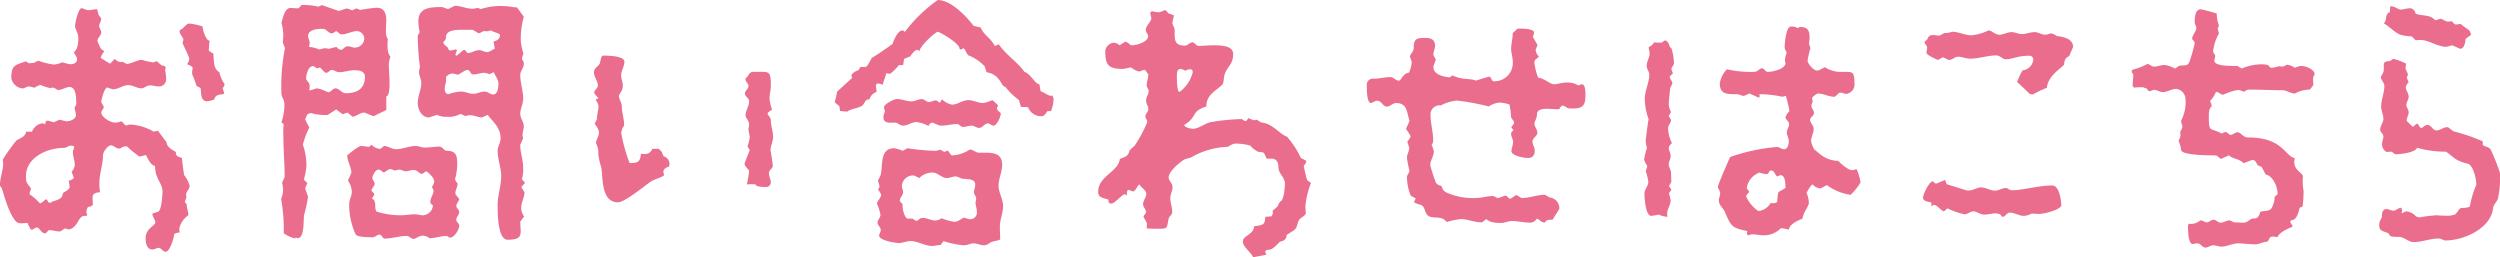 <svg xmlns="http://www.w3.org/2000/svg" width="169.973" height="17.49" viewBox="0 0 169.973 17.49">
  <path id="パス_9881" data-name="パス 9881" d="M4.686-10.648a.33.33,0,0,1,.22-.044c.088,0,.22.154.33.154.264,0,.506-.2.77-.2.484,0,.44.836.462,1.166l-.132.264a4.605,4.605,0,0,1,.11.462c0,.286-.4.44-.638.44a3.517,3.517,0,0,1-.462-.11c-.154.044-.286.132-.44.176a3.394,3.394,0,0,0-.374-.11c-.154,0-.176.11-.176.242L4.18-8.272a.885.885,0,0,0-.726.572h-.4c-.066.352-.374.418-.66.594a11.81,11.81,0,0,0-.924,1.3c0,.088.022.154.022.242,0,.506-.22,1.012-.22,1.518a.4.4,0,0,0,.11.154c.066.088.484,1.914,1.056,2.354a.55.55,0,0,0,.286.066c.154,0,.308-.022.418-.022l.22.44.11.022c.088-.044.22-.154.308-.154.2,0,.286.418.594.4l.22-.22h.044c.22,0,.462.088.682.088.154,0,.264-.2.418-.2a.575.575,0,0,1,.176.066c.66-.066.66-.924,1.1-.924H7c.33,0,.154-.066.154-.286a.655.655,0,0,1,.11-.33.37.37,0,0,0,.33-.154,4.239,4.239,0,0,1-.022-.528c0-.242.308-.308.506-.308v-.022a2.9,2.9,0,0,1-.044-.616c0-.638.242-1.232.242-1.87,0-.22.308-.682.55-.682.176,0,.352.22.528.22.154,0,.264-.176.55-.154a6.642,6.642,0,0,0,.858.7l.44-.11c.132.264.308.682.616.748,0,.88.506,1.166.506,1.716,0,.242-.066,1.3-.286,1.386l-.4.132v.022c0,.2.2.4.2.572,0,.242-.66.4-.66,1.078,0,.308.066.77.462.77.132,0,.286-.11.44-.11.132,0,.286.264.462.264.286,0,.572-.968.572-1.188a.541.541,0,0,1,.374-.11c0-.11-.022-.2-.022-.308a1.59,1.59,0,0,1,.616-.88c0-.242-.11-.484-.11-.726l-.132-.176.11-.308c0-.066-.022-.11-.022-.176,0-.22.242-.4.242-.616a2.07,2.07,0,0,0-.374-.726c-.066-.4-.11-.77-.154-1.166-.22-.066-.462-.132-.4-.4-.242-.132-.638-.352-.638-.66l-.594-.792-.286.066a3.5,3.5,0,0,0-1.606-.484.78.78,0,0,0-.242.066c-.132,0-.22-.22-.352-.286a.985.985,0,0,1-.44.088c-.308,0-.924-.374-.924-.7,0-.066.154-.242.176-.352-.044-.132-.132-.22-.176-.352.022-.22.2-.9.4-.99a2.786,2.786,0,0,0,.4.132c.352,0,.682-.286,1.034-.286.308,0,.594.22.9.22.2,0,.308-.2.616-.2.176,0,.33.066.506.066a.48.48,0,0,0,.55-.55,2.349,2.349,0,0,0-.066-.55l.044-.176c-.022-.088-.088-.11-.176-.132-.154,0-.308-.22-.44-.308l-.22.088a4.606,4.606,0,0,1-.792-.176H10.89c-.286.022-.66.242-.99.286l-.286-.154c-.044,0-.11.022-.154.022a.594.594,0,0,1-.374-.22l-.33.33-.638-.4a1.4,1.4,0,0,1,.264-.462c-.308-.088-.352-.418-.484-.682,0-.22.264-.374.264-.594,0-.11-.132-.308-.154-.44.044-.154.11-.286.154-.44l-.022-.088-.154-.2-.11-.4c-.2,0-.4.066-.594.066-.176,0-.308-.132-.484-.132-.22.11-.418.99-.418,1.232,0,.176.22.462.22.77s-.022.77-.286.968v.044c0,.088.2.264.2.44,0,.286-.242.352-.484.352a4.63,4.63,0,0,1-.528-.132,1.578,1.578,0,0,1-.55.154,4.544,4.544,0,0,1-1.078-.264l-.308.154-.33.022-.2-.132c-.748.264-.99.264-.99,1.144a.864.864,0,0,0,.748.7c.176,0,.286-.132.418-.132a1.285,1.285,0,0,1,.4.088,2.219,2.219,0,0,1,.4-.2,3.872,3.872,0,0,0,.66.22ZM5.61-3.564c-.2.154.132.374-.792.616-.022.066-.088.088-.242.066l-.11-.2L4.4-3.1c-.154.066-.242.264-.418.264a3.823,3.823,0,0,0-.7-.616v-.022a2.162,2.162,0,0,1,.11-.352c-.242-.352-.352-.352-.352-.836,0-1.3,1.452-1.936,2.574-1.936.176,0,.33-.154.462-.154.066,0,.242,0,.242.11,0,.088-.088.2-.088.308,0,.308.132.616.132.924a.927.927,0,0,1-.22.44,3.208,3.208,0,0,1,.154.418.543.543,0,0,1-.352.176,3.037,3.037,0,0,1,.066.44C6.006-3.762,5.72-3.652,5.61-3.564Zm7.876-11.022c0,.308.176.352.264.616-.022.088-.044.176-.066.242.154.352.33.682.462,1.034a.632.632,0,0,1-.154.4c.594.264.308.2.352.7.132.264.2.528.308.792l.264.132c.044.33-.022.9.44.9a1.764,1.764,0,0,0,.462-.11l.044-.066c.066-.264.374-.286.594-.308l.066-.044c-.022-.132-.088-.242-.11-.374a.383.383,0,0,0,.132-.264,2.236,2.236,0,0,1-.352-.814c-.44-.22-.352-.836-.418-1.276a.923.923,0,0,1-.308-.2c.022-.22.022-.44.066-.66-.264,0-.484-.77-.484-.968a4.122,4.122,0,0,0-.9-.2c-.154,0-.33.2-.418.308Zm16.28,2.838c0,.242.154.484.154.726,0,.462-.242.9-.242,1.364,0,.44.264.99.77.99.176-.066.352-.11.528-.176a1.455,1.455,0,0,0,.682.132,1.635,1.635,0,0,0,.924-.2l.352.154a.677.677,0,0,1,.286-.066c.286,0,.55.154.836.154l.374-.176c.418.528.88.88.88,1.606,0,.286-.2.55-.2.836,0,.572.242,1.166.242,1.716,0,.66-.242,1.32-.242,1.98,0,.418-.022,2.354.682,2.354,1.122,0,.858-.44.858-1.232l.264-.352a.965.965,0,0,1-.2-.594c0-.374.22-.682.22-1.056l-.22-.352.264-.286-.22-.242a2.371,2.371,0,0,0,.088-.792c0-.506-.2-1.034-.2-1.54l.2-.462a.782.782,0,0,1-.044-.22c0-.2.088-.4.088-.572,0-.308-.242-.55-.242-.858,0-.352.2-.682.2-1.034,0-.528-.2-1.078-.2-1.606,0-.264.242-.484.242-.748,0-.22-.088-.22-.132-.374a1.936,1.936,0,0,1,.11-.33,4.6,4.6,0,0,1-.176-.748,5.286,5.286,0,0,1,.2-1.76l-.462-.638c-.286,0-.55-.088-.836-.088a4.42,4.42,0,0,0-1.628.2l-.22-.088a1,1,0,0,1-.352.066c-.4,0-.792-.2-1.188-.2-.022,0-.4.2-.462.22a1.872,1.872,0,0,1-.374-.132h-.088c-.726,0-1.562.022-1.562.968a4.335,4.335,0,0,0,.088.748l-.132.22a17.758,17.758,0,0,0,.154,2.156A.883.883,0,0,0,29.766-11.748Zm3.608-2.882c.088,0,.33.2.462.242.154-.044.264-.154.4-.154a.279.279,0,0,1,.132.022c.088-.022.2-.044.286-.066.132.11.616.2.616.308,0,.264-.2.4-.44.44l.088.506c-.176.044-.33.22-.528.22-.176,0-.352-.132-.528-.132-.286,0-.528.2-.792.2-.11-.066-.088-.176-.242-.22-.2.088-.33.308-.528.4l-.066-.066.11-.308-.066-.066a2.3,2.3,0,0,1-.374.088.15.15,0,0,1-.154-.154c-.088-.154-.33-.242-.33-.4,0-.088.176-.11.176-.352,0-.484.66-.506,1.078-.506h.7ZM32.01-11.66a2.558,2.558,0,0,1,.4.088c.154-.066.506-.33.638-.33.2,0,.2.308.4.308.264,0,.506-.11.77-.11a1.833,1.833,0,0,1,.33.088c.11-.022.22-.11.33-.132l-.022.022c.088.242.308.462.308.726,0,.242-.022.77-.374.77-.176,0-.352-.2-.572-.2-.264,0-.506.154-.77.154-.286,0-.528-.154-.814-.154a2.878,2.878,0,0,0-.858.176c-.2,0-.264-.176-.264-.352,0-.33.132-.374.088-.814A.63.63,0,0,1,32.01-11.66ZM24.9-9l.352.286c.264-.044.528-.286.77-.286.11,0,.506.22.66.242l.858-.418V-10.1c.352-.044.176-1.672.176-1.98a1.625,1.625,0,0,1,.11-.726c-.242-.22-.22-.9-.176-1.188-.22-.242-.11-.968-.11-1.276,0-.462-.132-.858-.66-.858a9.816,9.816,0,0,0-1.122.154,1.346,1.346,0,0,0-.264-.11l-.264.132-.374-.132-.55.176-1.144-.4-.242.11a4.041,4.041,0,0,0-1.144-.11l-.2.22c-.176,0-.374-.022-.55-.022-.418,0-.528.748-.616,1.012a2.968,2.968,0,0,1,.088,1.32l.154.4a13.047,13.047,0,0,0-.242,3.08c0,.22.2.44.2.682a3.6,3.6,0,0,1-.2,1.276l.154.132a5.033,5.033,0,0,0-.022.814c0,.924.088,1.848.088,2.772-.044.132-.132.264-.176.4a1.832,1.832,0,0,1,.066.484,1.378,1.378,0,0,1-.132.594A12.124,12.124,0,0,1,20.57-.792a2.137,2.137,0,0,0,.792.352c0-.044,0-.066.022-.066.044,0,.088.044.132.044.484,0,.374-1.276.44-1.584a11.118,11.118,0,0,0,.264-1.232c-.066-.2-.132-.374-.2-.572l.154-.352-.242-.242a4.358,4.358,0,0,0,.176-.9,4.147,4.147,0,0,0-.242-1.474,5.763,5.763,0,0,1,.44-1.166l-.286-.55.154-.352.22-.088a3.46,3.46,0,0,0,1.166.132l.572-.374.44.33Zm-1.078-2.9c.176,0,.33.154.506.154.352,0,.682-.132,1.034-.132.308,0,.726.044.726.44,0,.814-.528,1.122-1.3,1.122-.286,0-.44-.33-.7-.33-.2,0-.308.264-.506.264a3.217,3.217,0,0,0-.726-.264c-.176,0-.352.132-.55.132a1.665,1.665,0,0,0,.022-.33c0-.176-.176-.286-.242-.44,0-.264.132-.88.484-.88.11.044.176.132.286.154a.238.238,0,0,0,.154-.066c.154.088.308.374.462.374C23.562-11.7,23.738-11.9,23.826-11.9Zm-.836-1.386a1.952,1.952,0,0,0-.7-.176,1.486,1.486,0,0,0,.044-.308c0-.132-.11-.286-.11-.418,0-.484.682-.506,1.012-.506.242,0,.374.308.594.308.11,0,.22-.11.308-.154.154.066.2.22.374.22.374,0,.682-.22,1.056-.22a.542.542,0,0,1,.484.506.654.654,0,0,1-.66.616c-.154,0-.308-.088-.462-.088-.22,0-.264.176-.44.242a.444.444,0,0,1-.33-.2c-.11.022-.506.132-.55.132a.782.782,0,0,0-.22-.044A2.558,2.558,0,0,0,22.99-13.288ZM27.082-.7c.176,0,.176.264.352.264.506,0,.99-.176,1.5-.176.176,0,.286.2.462.2.132,0,.374-.22.638-.22a.7.7,0,0,1,.44.176c.4,0,.748-.154,1.144-.154.088,0,.176.11.264.11.286,0,.616-.55.616-.814,0-.154-.2-.242-.2-.4,0-.2.2-.33.2-.528,0-.154-.2-.264-.2-.418,0-.132.154-.286.2-.44-.044-.132-.264-.308-.264-.4,0-.242.154-.44.154-.682a.776.776,0,0,1-.176-.286A4.052,4.052,0,0,0,32.362-5.5c0-.55-.066-.9-.7-.9-.22,0-.286-.286-.506-.286-.33,0-.682.066-1.012.066-.2,0-.4-.11-.594-.11-.462,0-.9.22-1.342.22-.286,0-.594-.22-.792-.22-.066,0-.242.2-.308.2a.9.9,0,0,1-.572-.286l-.176.154a4.327,4.327,0,0,0-.528-.066c-.2,0-.792.506-.946.638,0,.374.242.748.286,1.144-.066.2-.154.374-.242.572a1.353,1.353,0,0,1,.264.77c0,.286-.176.528-.176.814a4.79,4.79,0,0,0,.44,2.068c.088.2.968.2,1.144.2S26.906-.7,27.082-.7Zm-.2-1.562c-.2-.264.044-.726-.308-.88.022-.11.132-.2.154-.308-.044-.11-.154-.154-.2-.264.044-.154.22-.308.22-.462,0-.088-.154-.264-.154-.374,0-.176.22-.572.418-.572.132,0,.242.132.352.2.154-.066.33-.242.484-.242a2.291,2.291,0,0,1,.264.11,1.754,1.754,0,0,1,.33-.066c.132,0,.264.11.418.11.176,0,.352-.088.55-.088.242,0,.374.264.55.264.066,0,.22-.154.308-.176.176.132.528.44.528.682a.624.624,0,0,1-.154.374c.022.088.11.176.11.264,0,.264-.22.484-.22.77,0,.154.176.176.176.264a.727.727,0,0,1-.66.638c-.2,0-.374-.066-.572-.066-.308,0-.616.066-.924.066A5.468,5.468,0,0,1,26.884-2.266ZM46.794-5.5a.541.541,0,0,0-.4-.528l-.132-.308-.2-.2h-.44a.5.5,0,0,1-.506.352,1.263,1.263,0,0,1-.264-.022c-.044.572-.22.638-.77.638a10.623,10.623,0,0,1-.572-2.068,2.162,2.162,0,0,1,.11-.352.282.282,0,0,0,.088-.22c0-.374-.154-.792-.154-1.188,0-.264-.2-.506-.2-.77.154-.286.264-.352.264-.682,0-.242-.11-.44-.11-.682,0-.33.22-.594.22-.924,0-.418-1.166-.418-1.452-.418-.132,0-.176.374-.2.462-.044.264-.418.33-.418.682,0,.308.264.572.264.88,0,.22-.242.308-.242.484,0,.11.22.286.286.4-.066.022-.176.044-.176.132a.837.837,0,0,1,.176.374c0,.308-.11.616-.11.924l-.154.308A1.015,1.015,0,0,1,42-7.656c0,.264-.2.484-.2.748a1.354,1.354,0,0,1,.154.726,4.421,4.421,0,0,0,.2.9C42.284-4.554,42.13-2.9,43.3-2.9c.44,0,1.782-1.1,2.222-1.408.22-.154.836-.308.9-.44,0-.044-.044-.176-.044-.22,0-.22.22-.308.4-.374C46.772-5.39,46.794-5.456,46.794-5.5Zm5.17-5.764c0,.176.2.286.2.462,0,.2-.242.308-.242.506s.286.308.286.528c0,.33-.242.638-.242.968,0,.176.242.33.242.616,0,.11-.044.2-.044.308,0,.2.088.4.088.572a2.955,2.955,0,0,1-.154.594l.154.264c-.066.154-.352.88-.352.9,0,.22.22.33.308.506a7.355,7.355,0,0,1-.154.924H52.1a2.249,2.249,0,0,1,.55,0c0,.176.572.176.682.176a.325.325,0,0,0,.352-.308c0-.22-.132-.418-.132-.638,0-.2.264-.308.264-.506a9.924,9.924,0,0,0-.154-1.034c0-.308.176-.616.176-.924,0-.374-.154-.748-.154-1.122,0-.22-.22-.352-.22-.462,0-.088.242-.22.308-.264a2.854,2.854,0,0,1-.176-.748c0-.286.088-.572.088-.858,0-.88-.066-.968-.616-.968h-.55c-.374,0-.33.352-.55.418ZM62.656-6.4a2.846,2.846,0,0,0-.572-.176c-1.056,0-.748,1.254-.946,1.848-.044.132-.132.242-.176.374a2.162,2.162,0,0,1,.11.352.305.305,0,0,1-.11.22,1.9,1.9,0,0,1,.22.352c0,.242-.242.4-.286.616a3.135,3.135,0,0,1,.242.77c0,.2-.2.33-.2.528,0,.176.22.308.22.506,0,.132-.11.242-.11.374,0,.33,1.1.506,1.342.506.264,0,.528-.132.792-.132.484,0,.99.33,1.452.33.2,0,.4-.066.594-.066l.2-.264a5.972,5.972,0,0,0,1.386.286c.22,0,.44-.132.66-.132.242,0,.462.132.7.132A.691.691,0,0,0,68.53-.11c.242-.176.484-.132.748-.264,0-.286-.022-.594-.022-.88,0-.462.22-.924.22-1.386s-.308-.924-.308-1.386c0-.484.242-.924.242-1.43,0-.748-.55-.814-1.122-.814h-.44c-.242,0-.418-.22-.638-.22a2.32,2.32,0,0,1-1.188.4c-.132,0-.2-.264-.33-.33l-.176.088c-.11,0-.22-.11-.308-.154A1.621,1.621,0,0,1,64.9-6.4a14.39,14.39,0,0,1-1.936-.176Zm.022,2.816c0-.154-.088-.286-.088-.44a.768.768,0,0,1,.77-.7c.132,0,.286.132.418.176a1.246,1.246,0,0,1,.9-.374c.352,0,.638.374.968.374.2,0,.4-.11.594-.11.176,0,.308.132.484.154.286.044.858-.022.858.4,0,.176-.088.352-.088.528,0,.132.154.286.154.418,0,.088-.044.2-.044.286,0,.2.088.4.088.594a.46.46,0,0,1-.506.528,2.163,2.163,0,0,1-.352-.11c-.264.088-.374.286-.682.286a3.825,3.825,0,0,1-.858-.242.819.819,0,0,1-.44.154c-.286,0-.55-.176-.836-.176-.22,0-.242.132-.418.2a.469.469,0,0,1-.264-.154h-.33c-.242,0-.418-.792-.352-.968-.044-.066-.2-.176-.2-.242C62.458-3.234,62.678-3.366,62.678-3.586Zm.066-9.064.418-.176c.088-.132.308-.44.484-.44.066,0,.11.066.132.132,0-.33.946-1.232,1.254-1.364.286.088,1.474.814,1.474,1.122l.044.088a.391.391,0,0,0,.22-.088c.11,0,.22.4.352.484a2.964,2.964,0,0,1,1.1.748l.132.4c.968.154.968.99,1.276.99a4.49,4.49,0,0,0,.924.9l.132.462.484.022a.952.952,0,0,0,.946.616c.154,0,.308-.242.374-.352h.242a2.3,2.3,0,0,0,.176-.858c-.022-.066-.066-.132-.088-.2l-.132.022c-.242-.066-.44-.242-.66-.308l-.088-.484c-.286,0-.616-.726-1.012-.836-.484-.682-1.3-1.188-1.738-1.87l-.286.11c-.22-.506-.748-.726-.946-1.254l-.484-.11c-.506-.66-1.54-1.76-2.442-1.76a10.048,10.048,0,0,0-2.244,2.178.165.165,0,0,0-.154-.11c-.33,0-.594.682-.682.924-.462.33-.924.66-1.408.946a4.843,4.843,0,0,1-.33.572.516.516,0,0,1-.264.044h-.176l-.132.22a.841.841,0,0,0-.484.33.642.642,0,0,1,.044.2l-1.012.924a6.2,6.2,0,0,1-.154.682V-9.7a3.831,3.831,0,0,0,.308.264l.044.33.484.044c.308-.22.638-.2.968-.374.22-.11.22-.462.506-.462h.044a.743.743,0,0,1,.484-.506c0-.132-.044-.308-.044-.44,0-.11.088-.132.176-.132a1.621,1.621,0,0,1,.308.088c0-.286.2-.528.2-.792a1.288,1.288,0,0,0,.286.044,3.792,3.792,0,0,0,.594-.594h.286Zm-.506,2.728c-.176,0-.858.352-.858.55a.586.586,0,0,0,.066.264,3.394,3.394,0,0,0-.11.374c0,.374.22.418.484.418h.352c.11,0,.286.2.506.2.308,0,.594-.242.9-.242a2.087,2.087,0,0,1,.814.264c.066-.088.132-.22.264-.22s.4.2.616.2c.374,0,.726-.11,1.1-.11.088,0,.264.2.352.2.2,0,.418-.088.616-.088.176,0,.33.154.506.154.22,0,.374-.308.594-.308.11,0,.264.154.374.154.242,0,.506-.616.506-.836-.088-.132-.264-.176-.264-.352a.442.442,0,0,1,.088-.176,3.186,3.186,0,0,0-.4-.374,2.371,2.371,0,0,1-.638.2c-.33,0-.66-.2-.99-.2-.4,0-.726.308-1.122.308a1.385,1.385,0,0,1-.66-.352c-.088.044-.088.176-.176.22-.088-.044-.154-.154-.264-.154-.154,0-.308.11-.462.11-.176,0-.308-.2-.484-.2-.242,0-.462.154-.7.154C62.9-9.768,62.59-9.922,62.238-9.922Zm22.154-.99c.11-.176.066-.528.176-.77.2-.484.55-.638.55-1.3,0-.506-.638-.594-1.276-.594-.418,0-.858.044-1.078.044-.176,0-.242-.242-.418-.242s-.33.22-.506.22c-.748,0-.7-.418-.7-1.056,0-.176-.154-.33-.154-.506a3.832,3.832,0,0,1,.11-.484,2.117,2.117,0,0,0-.4-.154.4.4,0,0,0-.242-.22.964.964,0,0,1-.418.154,1.889,1.889,0,0,1-.374-.066H79.64c-.088,0-.154.044-.154.132,0,.11.066.242.066.352,0,.22-.374.484-.374.792,0,.154.154.264.154.418,0,.4-.792.616-1.1.616-.132,0-.286-.242-.462-.242l-.374.242a.655.655,0,0,0-.4-.176.655.655,0,0,0-.572.528c0,.946.154,1.254,1.188,1.254a4.054,4.054,0,0,0,.55-.11,1.468,1.468,0,0,0,.55.286c.11,0,.242-.11.418-.11l.22.308c0,.242-.11.484-.11.748,0,.132.132.242.132.374,0,.242-.176.418-.176.66,0,.2.154.374.154.572s-.2.308-.2.506c0,.132.132.242.132.374a9.407,9.407,0,0,1-.858,1.606c-.132.11-.242.22-.352.33-.088.4-.308.44-.66.572-.088.88-1.474,1.166-1.474,2.244,0,.418.4.418.7.528,0,.154,0,.264.2.264.22,0,.66-.55.9-.638a.4.4,0,0,1,.154.11c0-.066-.022-.4.11-.4.044,0,.242.088.33.11.2-.11.264-.4.418-.484.11.242.462.374.462.66,0,.22-.22.44-.22.682,0,.2.2.352.2.55,0,.066-.154.22-.176.308l.242.44-.022.352a6.182,6.182,0,0,0,.638.022h.286c.506,0,.44-.044.572-.682.044-.2.242-.22.242-.462,0-.33-.132-.616-.132-.946,0-.242.154-.484.154-.726,0-.286-.264-.44-.264-.66,0-.418.7-.99,1.034-1.21.2-.11.4-.088.594-.22a5.286,5.286,0,0,1,2.4-.66,1.277,1.277,0,0,1,.462-.22,3.85,3.85,0,0,1,1.056.132A1.617,1.617,0,0,0,86.7-6.4c.176.132.374.044.484.132.11.11.132.264.22.4h.308c.374,0,.484.264.484.594,0,.418.44.682.44,1.1,0,.22-.066,1.166-.308,1.21a.957.957,0,0,0-.176.33l-.352.308.022.154a.838.838,0,0,0-.066.22l-.462.044c0,.572-.176.55-.748.638-.044.594-.77.616-.77,1.034,0,.374.594.77.7,1.078.286-.066.594-.11.9-.176A.461.461,0,0,1,87.3.418a.246.246,0,0,1,.2-.088c.132,0,.286,0,.792-.55.264-.044.462-.176.462-.462l.418-.264c.374-.242.242-.462.44-.77.11-.154.44-.286.44-.44s-.022-.33-.022-.506A6.064,6.064,0,0,1,90.4-4.2l-.044-.066a.439.439,0,0,1-.22-.176c-.022-.022-.22-.88-.22-.946a.492.492,0,0,0,.176-.33l-.374-.2A6.1,6.1,0,0,0,88.77-7.37c-.4-.088-.99-.9-1.694-.946-.088,0-.242-.154-.374-.2l-.132.044a2.346,2.346,0,0,1-.418-.154c-.044.066-.11.2-.2.2s-.176-.088-.242-.132a14.327,14.327,0,0,0-2.178.22c-.374.11-.792.44-1.144.44-.132,0-.594-.088-.594-.264.946-.572.4-.9,1.5-1.254C83.292-10.23,83.952-10.472,84.392-10.912Zm-3.1-.682c0-.154.044-.374.242-.374a.619.619,0,0,1,.33.132.593.593,0,0,1,.33-.11c.132,0,.176.088.176.2a2.374,2.374,0,0,1-.9,1.342C81.268-10.406,81.29-11.484,81.29-11.594Zm22.836-2.816c0,.352-.11.726-.11,1.078,0,.286.11.572.11.858a1.247,1.247,0,0,1-1.3,1.342c-.154,0-.154-.308-.308-.308-.066,0-.77.22-.88.264-.484-.176-.924-.022-1.606-.352l-.2.132c-.4-.044-1.1-.176-1.1-.7,0-.132.132-.352.154-.506-.022-.11-.154-.242-.154-.352,0-.2.11-.4.11-.594,0-.374-.242-.528-.594-.528-.594,0-.858,0-.858.66,0,.264-.176.374-.264.594a2.787,2.787,0,0,1,.132.4,2.544,2.544,0,0,1-.176.7c-.462.066-.528.55-.7.55-.22,0-.352-.242-.572-.242-.374,0-.77.11-1.144.11a.408.408,0,0,0-.462.462c0,.176-.022,1.188.286,1.188.088,0,.264-.154.418-.154.308,0,.374.4.66.4.22,0,.4-.242.616-.242.792,0,.726.638.924,1.21l-.242.55a3.617,3.617,0,0,1,.308.484c0,.154-.154.264-.22.4a4.166,4.166,0,0,1,.132.4c0,.242-.154.44-.154.682a6.23,6.23,0,0,0,.176.88c-.022.132-.176.308-.176.4a3.34,3.34,0,0,0,.264,1.3l.33.176c-.022.088-.088.154-.11.242.044.088.352.176.462.2.242.088.264.418.374.594.264.484.968.022,1.386.572a4.832,4.832,0,0,1,.946-.2c.484,0,.924.22,1.408.22.132,0,.22-.176.352-.22.2.242.7.264.99.264.242,0,.484-.132.726-.132.418,0,.836.11,1.254.11a.528.528,0,0,0,.44-.264c.154,0,.264.242.55.264.088-.176.242-.2.44-.2h.088c.132-.22.286-.44.462-.748a.748.748,0,0,0-.682-.77,2.2,2.2,0,0,0-.308-.176c-.528,0-1.034.22-1.562.22-.066,0-.264-.176-.374-.2-.154.044-.308.242-.418.242-.132,0-.154-.154-.286-.2-.2,0-.374.154-.572.154-.066,0-.2-.132-.33-.132-.374,0-.748.132-1.122.132a4.341,4.341,0,0,1-1.98-.352c-.4-.176-.286-.44-.44-.484a.5.5,0,0,1-.33-.22,12.151,12.151,0,0,1-.374-1.166c0-.33.242-.616.242-.946a1.494,1.494,0,0,0-.154-.44.463.463,0,0,0,.11-.33c0-.55-.176-1.122-.176-1.672a.613.613,0,0,1,.7-.682,2.892,2.892,0,0,1,1.078-.33,15.68,15.68,0,0,1,2.178.4,1.534,1.534,0,0,1,.748-.264,2.345,2.345,0,0,1,.66.132,5.441,5.441,0,0,1,.11.836c0,.132.2.242.2.4s-.176.176-.176.352a.342.342,0,0,1,.132.176.271.271,0,0,0-.154.242c0,.176.132.352.132.528,0,.242-.11.44-.11.682.11.286.858.418,1.122.418.33,0,.462-.2.462-.506,0-.22-.154-.4-.154-.616,0-.242.33-.352.33-.594,0-.22-.2-.44-.2-.594a.717.717,0,0,1,.088-.286,1.036,1.036,0,0,0,.088-.374c0-.308.33-.374.682-.374.264,0,.55.044.836.022.044-.088.132-.242.242-.242.4.154.176.2.7.2.726,0,.836-.286.836-.946,0-.154,0-.7-.242-.7a.391.391,0,0,0-.22.088,1.44,1.44,0,0,0-.9-.2c-.264,0-.528.11-.792.11-.242,0-.7-.44-1.056-.44a3.965,3.965,0,0,1-.264-1.034c0-.242.2-.242.308-.418a.655.655,0,0,1-.22-.44,2.065,2.065,0,0,1,.132-.33l-.33-.572a.624.624,0,0,0,.088-.286c0-.242-.682-.264-.99-.264h-.132Zm18.546,2.068c-.066.4-.88.572-1.21.572-.176,0-.22-.242-.4-.242s-.242.242-.55.242a7.15,7.15,0,0,1-1.826-.176,1.768,1.768,0,0,0-.484.968c0,.682.44.726.968.726h.2c.154,0,.286.11.44.11s.286-.132.418-.154l.638.286c.066-.066.044-.154.022-.242a7.765,7.765,0,0,1,1.584.176l.22-.066a8.782,8.782,0,0,1,.242,1.034c-.088.11-.264.308-.264.462.066.154.242.264.242.44,0,.2-.154.352-.154.55s.132.374.132.572c0,.22-.044.572-.33.572-.154,0-.308-.154-.462-.154a13.093,13.093,0,0,0-3.19.682c-.022.022-.836,1.892-.836,2.024s.154.264.154.44-.088.33-.088.484c0,.352.286.506.4.77.44,1.012.462,1.1,1.54,1.32a.271.271,0,0,0,.022.286c.088,0,.2-.066.308-.066.242,0,.484.066.7.066a1.641,1.641,0,0,0,1.254-.484,2.047,2.047,0,0,1,.528.11c.044-.374.616-.638.924-.748.132-.572.264-.55.44-1.012a1.754,1.754,0,0,0-.154-.748c.044-.088.308-.572.418-.572a.763.763,0,0,0,.506.264c.11,0,.33-.176.462-.22a3.567,3.567,0,0,0,1.606.66,3.548,3.548,0,0,0,.682-.858,4.171,4.171,0,0,0-.264-.88c-.11,0-.2.066-.308.066-.264,0-.77-.44-.946-.638a1.952,1.952,0,0,1-1.188-.418c-.132-.088-.33-.286-.44-.352a1.814,1.814,0,0,1-.22-.572c0-.286.176-.55.176-.836,0-.22-.242-.4-.242-.616,0-.176.264-.264.264-.462,0-.176-.176-.308-.176-.484a.625.625,0,0,1,.088-.264l-.044-.286c.066-.066.286-.286.4-.286.4,0,.726.22,1.122.22.154-.066.22-.22.374-.286.154,0,.308.088.462.088a.655.655,0,0,0,.528-.572c0-.836-.066-.924-.55-.924h-.55a2.191,2.191,0,0,1-.836-.264v-.044c-.22,0-.4.22-.616.22s-.638-.462-.638-.682a6.036,6.036,0,0,1,.2-.858c-.176-.4-.066-.286-.066-.726,0-.528-.176-.7-.682-.7l-.11.088a.723.723,0,0,0-.484-.11c-.33,0-.418,1.188-.418,1.43,0,.088.11.242.132.352C122.672-12.738,122.584-12.694,122.672-12.342Zm-.946,7.282c.176,0,.242.308.374.4l.22-.088c.374,0,.33.66.352.858-.594.418-.484.088-.572.968a.533.533,0,0,1-.286.088c-.044,0-.088-.022-.154-.022a1.112,1.112,0,0,1-.836.55,2.338,2.338,0,0,1-.836-1.012.907.907,0,0,1,.22-.286l-.176-.264a1.357,1.357,0,0,1,.858-1.056,3.517,3.517,0,0,0,.462.11C121.616-4.818,121.462-5.06,121.726-5.06Zm-8.668-.748a1.184,1.184,0,0,0,.22.44l-.11.352a3.888,3.888,0,0,1,.176.726c0,.264-.264.506-.264.792s.066,1.518.462,1.518a4.06,4.06,0,0,0,.506-.088,1.688,1.688,0,0,0,.594.154c0-.066-.022-.132-.022-.2,0-.33.242-.616.242-.924a3.216,3.216,0,0,0-.11-.44l.022-.11a.342.342,0,0,0,.132-.176c-.044-.088-.11-.154-.154-.242.022-.088.154-.242.154-.308l-.022-.616c0-.176-.154-.352-.154-.55s.132-.374.132-.572-.132-.352-.132-.55c0-.11.154-.264.22-.33a2.307,2.307,0,0,1-.264-1.012c0-.2.2-.352.2-.55,0-.044-.132-.2-.154-.286.044-.088.11-.176.154-.264a1.249,1.249,0,0,1-.154-.484c0-.352.066-.726.088-1.078,0-.132.154-.286.154-.4,0-.154-.176-.242-.176-.462l.22-.2a1.725,1.725,0,0,1-.11-.308c.022-.11.176-.286.176-.352a3.428,3.428,0,0,0-.176-1.056c-.176-.044-.11-.462-.44-.528l-.22.154h-.2a1.453,1.453,0,0,1-.308-.022l-.154.2-.22.132c0,.154.066.286.066.418,0,.286-.2.55-.2.836,0,.264.176.4.176.594,0,.572-.308,1.1-.308,1.672a4.3,4.3,0,0,0,.264,1.386c-.044.132-.2,1.364-.2,1.474a1.714,1.714,0,0,0,.088.462A5.212,5.212,0,0,0,113.058-5.808Zm23.408-8.778a3.425,3.425,0,0,1-1.144.33c-.462,0-.88-.242-1.32-.242a1.481,1.481,0,0,1-.55.088c-.2.132-.286.176-.4.176a3.412,3.412,0,0,0-.4-.044.351.351,0,0,0-.33.286l-.2.176c0,.176.176.22.176.4,0,.11-.044.242-.044.352,0,.154.726.462.77.484.132-.044.22-.132.352-.176.11.022.33.176.418.176.22,0,.374-.22.594-.22.286,0,.55.132.836.132.594,0,1.188-.22,1.782-.22.242,0,.44.264.616.264.462,0,.814-.242,1.606-.242a.26.26,0,0,1,.286.264.8.8,0,0,1-.726.726,5.21,5.21,0,0,0-.374.792c.286.264.572.528.858.814l.2.044a7.5,7.5,0,0,1,.968-.462c.066-.7.682-1.122,1.166-1.562.044-.308.044-.44.352-.594.088-.2.176-.418.264-.616,0-.572-.682-.7-1.122-.748a.762.762,0,0,0-.352-.176c-.132,0-.264.088-.418.088-.264,0-.462-.176-.726-.176-.308,0-.572.132-.88.132-.22,0-.44-.132-.682-.132-.286,0-.55.176-.836.176C136.884-14.3,136.708-14.586,136.466-14.586Zm2.4,12.606a1.129,1.129,0,0,0,.528-.154c.176,0,.33.022.506.022.352,0,1.342-.242,1.518-.55,0-.352-.132-1.386-.616-1.386-.9,0-2.024.33-2.75.33-.154,0-.264-.154-.4-.154-.264,0-.484.176-.748.176-.33,0-.616-.22-.946-.22-.286,0-.572.264-.99.2l-1.342-.418-.11-.286c-.066.022-.55.242-.594.242-.088,0-.132-.044-.22-.154-.264,0-.682.88-.682,1.122s.374.286.55.308l.044.308a.189.189,0,0,1,.154-.132c.2,0,.462.374.66.44.11-.044.154-.154.264-.2a5.026,5.026,0,0,0,1.144.4c.22,0,.4-.2.616-.2s.44.22.726.22.55-.088.836-.088l.242.066.154.176c.22,0,.286-.286.506-.286C138.248-2.2,138.534-1.98,138.864-1.98ZM157.3-5.9c-.7-.154-.814-1.408-3.19-1.408-.33,0-.484-.352-.7-.352-.176,0-.308.176-.484.176-.088,0-.242-.2-.33-.2a1.346,1.346,0,0,0-.264.11c-.814-.44-.88-.022-.88-1.188,0-.2,0-.528.2-.66a2.4,2.4,0,0,0-.11-.374,1.721,1.721,0,0,0,.374-.572l.088-.044c.132.044.286.2.418.2a4.04,4.04,0,0,1,1.034-.33,2.786,2.786,0,0,1,.4.132.519.519,0,0,1,.352-.154c.748,0,1.5.044,2.244.044.286,0,.55.22.836.22.066,0,.176-.088.242-.11a2.413,2.413,0,0,1,.792-.154c.088-.11.154-.2.242-.308a3.249,3.249,0,0,1-.022-.462c0-.11.088-.2.11-.308-.088-.33-.616-.528-.924-.528a.934.934,0,0,0-.418.132,1.232,1.232,0,0,0-.528-.22c-.088.044-.2.088-.286.132l-.308-.022a2.047,2.047,0,0,1-.528.11l-.2-.2a1.926,1.926,0,0,0-.352-.044,3.431,3.431,0,0,0-1.408.286,1.248,1.248,0,0,1-.286-.176h-.264c-.462,0-1.32-.022-1.32-.352a1.754,1.754,0,0,1,.066-.33c-.022-.088-.154-.242-.154-.286a3.008,3.008,0,0,1,.4-1.232l-.088-.352c.022-.066.066-.11.088-.176a2.678,2.678,0,0,1-.154-.836,10.848,10.848,0,0,0-1.078-.286c-.4,0-.418.594-.418.88,0,.132.11.242.11.374,0,.264-.286.506-.286.77.066.066.176.176.176.286a7.914,7.914,0,0,1-.264.968c-.154.55-.2.528-.748.55-.066,0-.22.154-.33.2a2.061,2.061,0,0,0-.7-.242c-.242,0-.484.11-.726.11-.176,0-.286-.176-.462-.176a3.725,3.725,0,0,1-.792.33c-.066.022-.264.044-.264.154s.11.176.11.286c0,.242-.044.462-.044.7,0,.066.066.11.11.132h.022a4.785,4.785,0,0,1,.572-.022.838.838,0,0,0,.22.066l.176.2h.022c.132,0,.242-.088.33-.088.22,0,.4.154.594.154.308,0,.594-.22.924-.22a.724.724,0,0,1,.616.594,2.729,2.729,0,0,1-.286,1.562V-8.4c0,.132.088.242.088.374a1.114,1.114,0,0,1-.154.33l.022.308-.132.308a2.306,2.306,0,0,1,.176.638c.088.374,2.178.352,2.376.352a1.661,1.661,0,0,1,.308.242c.2-.066.374-.176.572-.242.242.242.748.242.968.528.132-.022.572-.22.638-.22.176,0,.264.22.33.352l.286.132.264.506c.528.11.814.858.814,1.342l-.2.176a1.647,1.647,0,0,1-.22.792c-.176.242-.7.132-.77.264a.765.765,0,0,1-.154.33.369.369,0,0,1-.286.088c-.264,0-.374.286-.7.286-.2,0-.4-.022-.594-.022-.11,0-.242-.132-.352-.132-.2,0-.4.154-.594.154-.176,0-.308-.2-.484-.2s-.286.176-.462.176c-.132,0-.264-.132-.44-.132a1.014,1.014,0,0,1-.594.242.374.374,0,0,1-.154-.022.2.2,0,0,0-.088.176c0,.22,0,1.122.286,1.21.11,0,.242-.044.352-.044.22,0,.33.286.55.286.176,0,.33-.154.528-.154.176,0,.374.088.55.088.4,0,.748-.22,1.144-.22s.792.066,1.188.066c.264,0,.484-.176.77-.176l.088-.066c.022-.066.088-.154.132-.242a.642.642,0,0,1,.2-.044,1.3,1.3,0,0,1,.308.044c.044-.308.77-.616,1.034-.726l-.176-.308a.181.181,0,0,1,.088-.132c.352.022.484-.572.55-.836l.2-.088a8.507,8.507,0,0,0,.066-1.056,3.864,3.864,0,0,1-.044-1.012C157.762-4.972,157.1-5.126,157.3-5.9Zm12.342,1.8a6.567,6.567,0,0,0-.44,1.474c-.11.11-.418.11-.55.11-.2,0-.286.33-.462.44a1.455,1.455,0,0,1-.616.088c-.242,0-.484-.022-.616-.022L167-2.024a11.486,11.486,0,0,0-1.254.154l-.2-.066a1.035,1.035,0,0,0-.682-.352c-.088.044-.2.088-.286.132l-.022-.022a.4.4,0,0,0-.022-.352c-.2,0-.352.2-.528.2s-.308-.11-.484-.11c-.286,0-.308.352-.308.55,0,.088-.176.22-.176.528,0,.4.2.4.528.528.352.132-.132.286.814.286.352,0,.638.352.99.352.572,0,1.144-.242,1.716-.242.154,0,.308.132.462.132,1.232,0,3.1-.814,3.234-2.222.022-.2.264-.418.33-.638a6.553,6.553,0,0,0,.132-1.738,14.294,14.294,0,0,0-.616-1.562c-.11-.2-.374-.2-.55-.33V-7.04a11.959,11.959,0,0,0-1.892-.66c-.242-.044-.374-.308-.528-.308-.242,0-.484.22-.726.22-.264,0-.352-.374-.616-.374-.176,0-.264.154-.418.22-.154-.066-.154-.22-.264-.308-.132.044-.2.154-.308.22l-.418-.4V-8.47c0-.2.132-.352.132-.55,0-.176-.154-.33-.154-.506,0-.2.154-.352.154-.55,0-.242-.2-.44-.2-.66a.739.739,0,0,1,.2-.33l-.132-.308.088-.22-.176-.4.044-.33a3.478,3.478,0,0,0-.88-.33l-.22.154c-.154,0-.352.022-.418.176,0,.528.044.484-.2.9,0,.22.242.374.242.616,0,.462-.22.946-.22,1.408,0,.286.154.528.154.814,0,.264-.22.484-.22.748,0,.176.22.286.22.462,0,.154-.088.308-.088.462a.593.593,0,0,0,.308.594l.264-.022c.132-.022.242.176.352.176.308,0,1.342-.11,1.452-.44a7.209,7.209,0,0,0,1.936.264c.088,0,.594.462.77.55a2.874,2.874,0,0,0,.726.264C169.444-5.434,169.642-4.444,169.642-4.092Zm-1.056-10.934a1.7,1.7,0,0,1-.33.044c-.132,0-.2-.132-.264-.22a1.892,1.892,0,0,1-.352.022,3.323,3.323,0,0,1-.4-.2l-.374.11a1.551,1.551,0,0,1-.2-.154c-.264-.2-.814-.154-1.144-.286-.066-.2-.176-.374-.418-.374-.2,0-.4.088-.594.088-.22,0-.4-.242-.726-.22l-.022.4c-.22.044-.264.308-.264.506l-.132.264c.044.044.132.066.176.11.858.66.748.682,1.716.77l.264.264a1.558,1.558,0,0,1,.308-.022h.066c.462,0,1.166.462,1.694.462a2.659,2.659,0,0,0,.4-.11l.55.242c.286,0,.352-.462.374-.682a2.4,2.4,0,0,0,.374-.286l-.11-.264C168.982-14.74,168.784-14.828,168.586-15.026Z" transform="translate(-1.276 16.654)" fill="#ea6d8d"/>
</svg>
